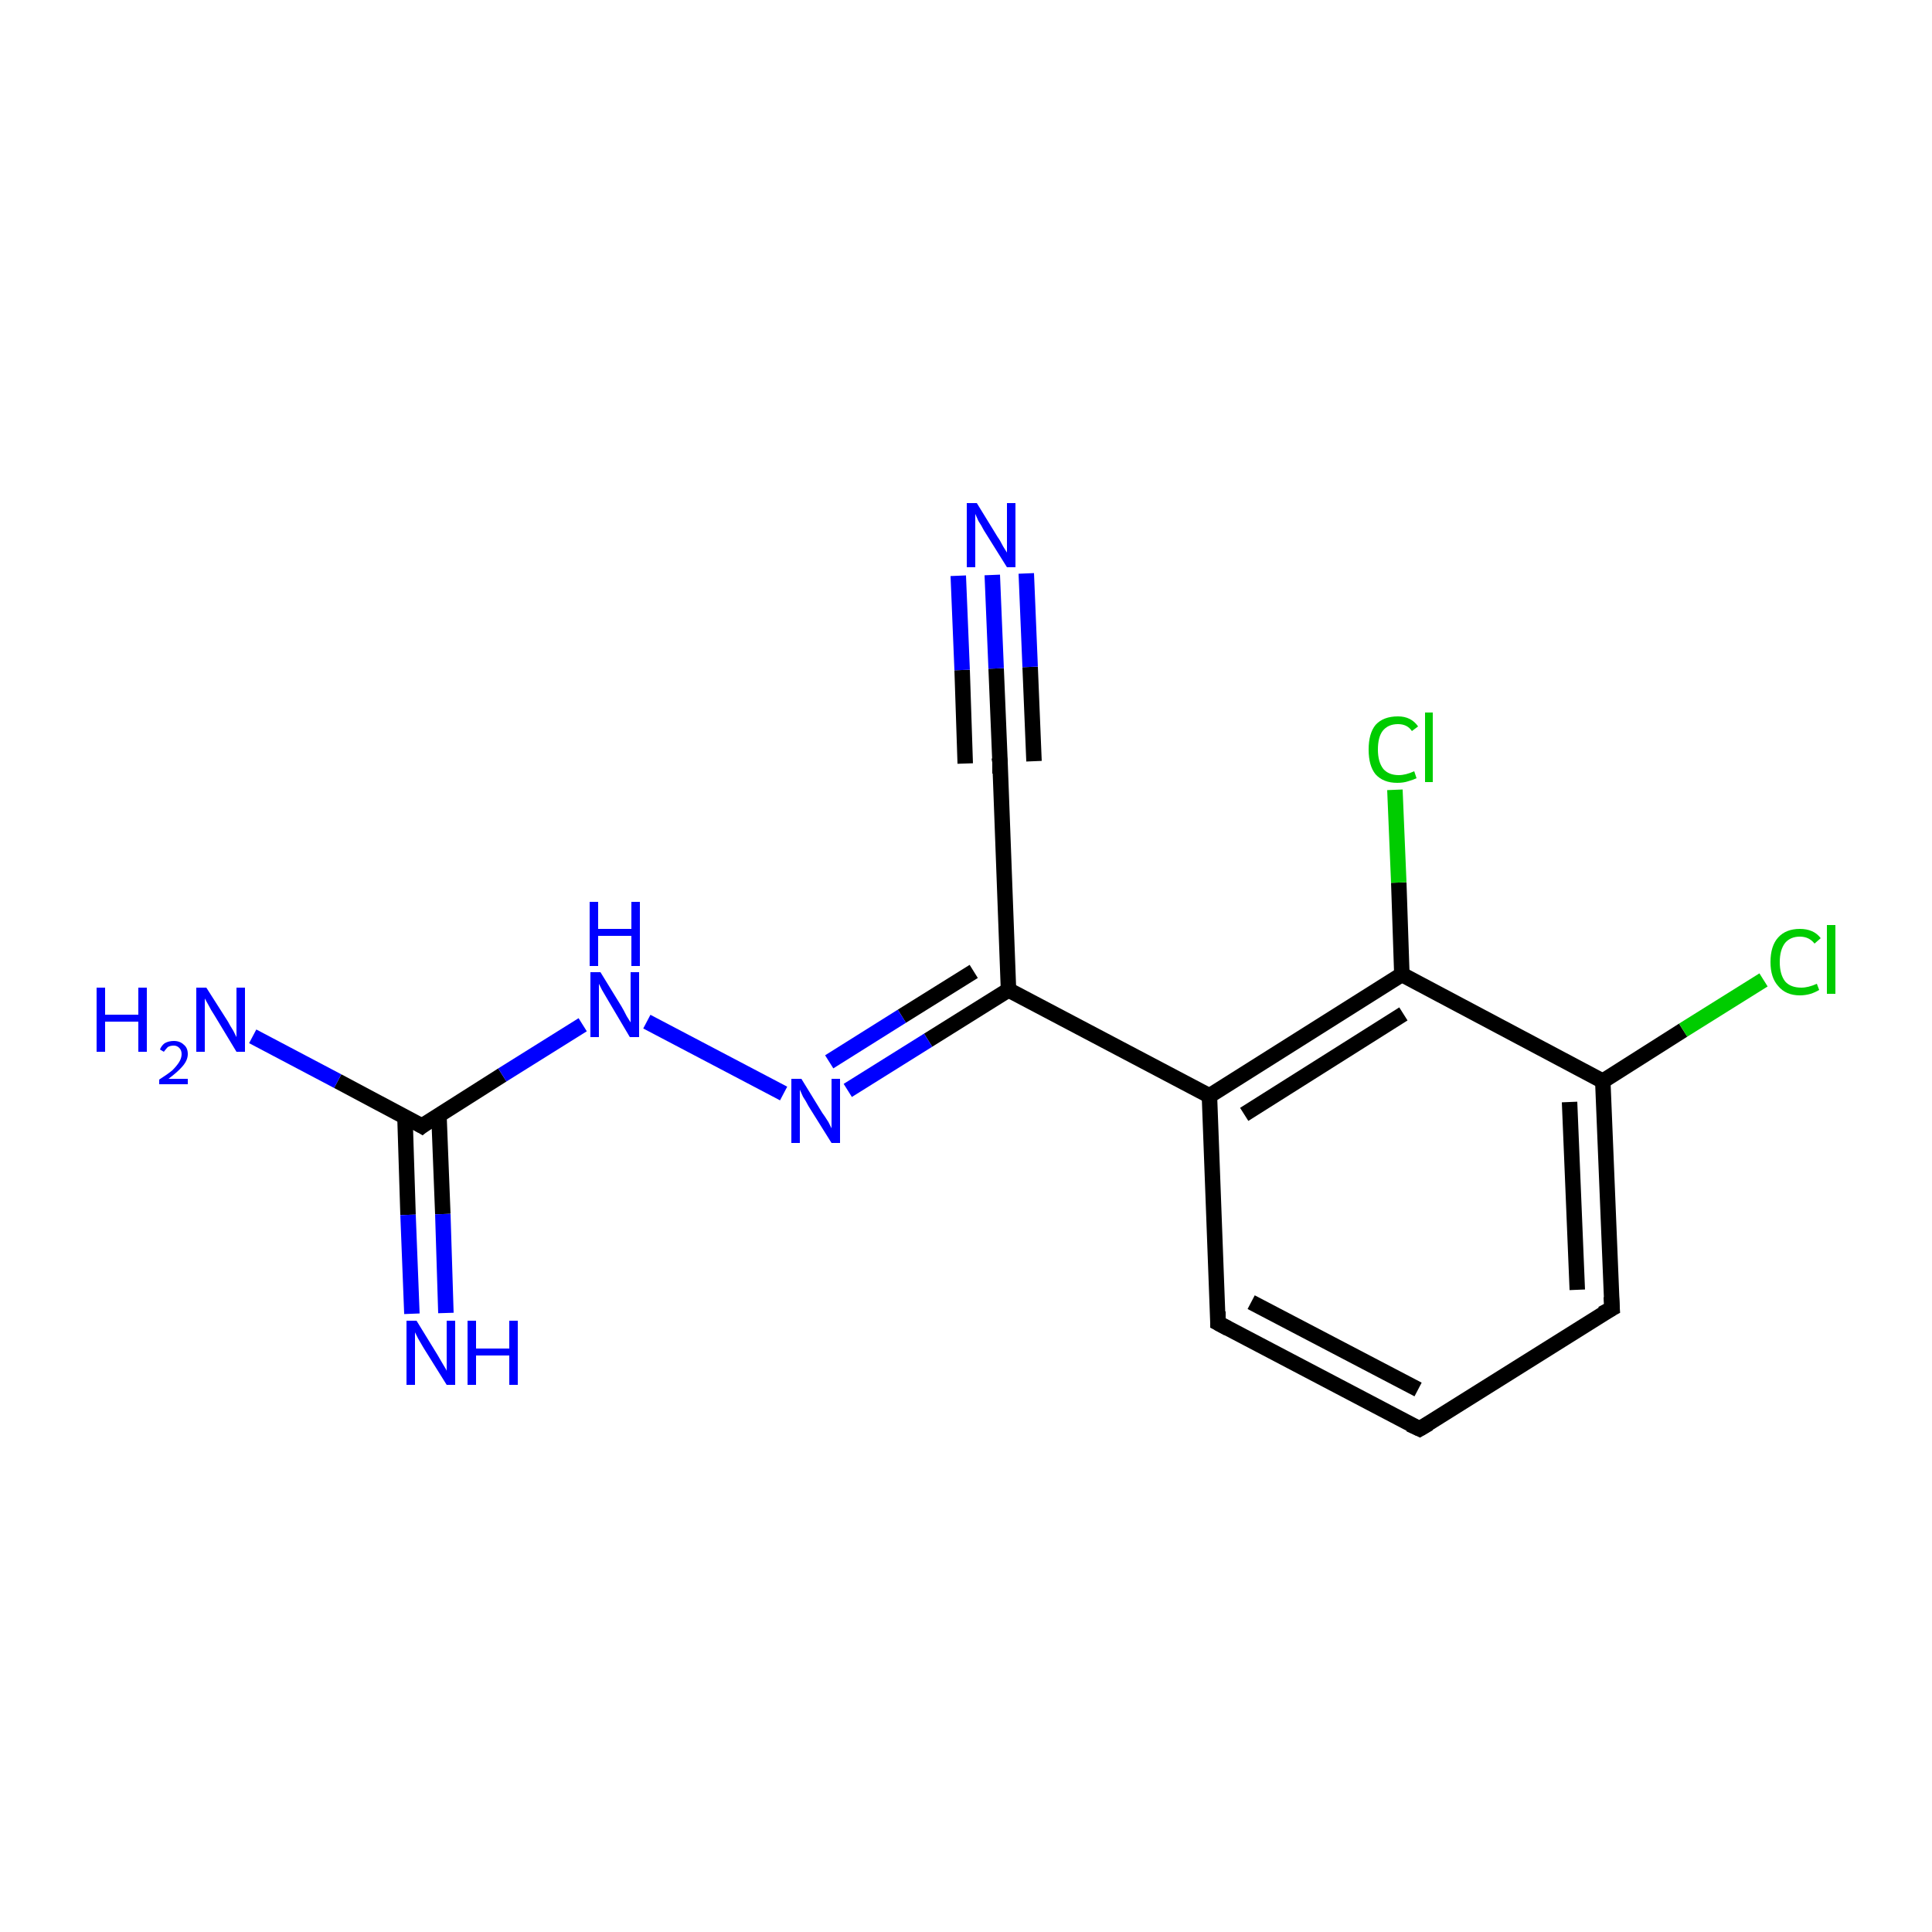 <?xml version='1.0' encoding='iso-8859-1'?>
<svg version='1.1' baseProfile='full'
              xmlns='http://www.w3.org/2000/svg'
                      xmlns:rdkit='http://www.rdkit.org/xml'
                      xmlns:xlink='http://www.w3.org/1999/xlink'
                  xml:space='preserve'
width='250px' height='250px' viewBox='0 0 250 250'>
<!-- END OF HEADER -->
<rect style='opacity:1.0;fill:#FFFFFF;stroke:none' width='250.0' height='250.0' x='0.0' y='0.0'> </rect>
<path class='bond-0 atom-0 atom-1' d='M 183.7,184.9 L 157.6,171.2' style='fill:none;fill-rule:evenodd;stroke:#000000;stroke-width:2.0px;stroke-linecap:butt;stroke-linejoin:miter;stroke-opacity:1' />
<path class='bond-0 atom-0 atom-1' d='M 183.5,179.8 L 161.9,168.5' style='fill:none;fill-rule:evenodd;stroke:#000000;stroke-width:2.0px;stroke-linecap:butt;stroke-linejoin:miter;stroke-opacity:1' />
<path class='bond-1 atom-0 atom-2' d='M 183.7,184.9 L 208.6,169.3' style='fill:none;fill-rule:evenodd;stroke:#000000;stroke-width:2.0px;stroke-linecap:butt;stroke-linejoin:miter;stroke-opacity:1' />
<path class='bond-2 atom-1 atom-4' d='M 157.6,171.2 L 156.5,141.8' style='fill:none;fill-rule:evenodd;stroke:#000000;stroke-width:2.0px;stroke-linecap:butt;stroke-linejoin:miter;stroke-opacity:1' />
<path class='bond-3 atom-2 atom-5' d='M 208.6,169.3 L 207.4,139.9' style='fill:none;fill-rule:evenodd;stroke:#000000;stroke-width:2.0px;stroke-linecap:butt;stroke-linejoin:miter;stroke-opacity:1' />
<path class='bond-3 atom-2 atom-5' d='M 204.1,166.9 L 203.1,142.6' style='fill:none;fill-rule:evenodd;stroke:#000000;stroke-width:2.0px;stroke-linecap:butt;stroke-linejoin:miter;stroke-opacity:1' />
<path class='bond-4 atom-3 atom-6' d='M 129.4,98.6 L 130.5,128.1' style='fill:none;fill-rule:evenodd;stroke:#000000;stroke-width:2.0px;stroke-linecap:butt;stroke-linejoin:miter;stroke-opacity:1' />
<path class='bond-5 atom-3 atom-11' d='M 129.4,98.6 L 128.9,86.5' style='fill:none;fill-rule:evenodd;stroke:#000000;stroke-width:2.0px;stroke-linecap:butt;stroke-linejoin:miter;stroke-opacity:1' />
<path class='bond-5 atom-3 atom-11' d='M 128.9,86.5 L 128.4,74.4' style='fill:none;fill-rule:evenodd;stroke:#0000FF;stroke-width:2.0px;stroke-linecap:butt;stroke-linejoin:miter;stroke-opacity:1' />
<path class='bond-5 atom-3 atom-11' d='M 124.9,98.8 L 124.5,86.7' style='fill:none;fill-rule:evenodd;stroke:#000000;stroke-width:2.0px;stroke-linecap:butt;stroke-linejoin:miter;stroke-opacity:1' />
<path class='bond-5 atom-3 atom-11' d='M 124.5,86.7 L 124.0,74.5' style='fill:none;fill-rule:evenodd;stroke:#0000FF;stroke-width:2.0px;stroke-linecap:butt;stroke-linejoin:miter;stroke-opacity:1' />
<path class='bond-5 atom-3 atom-11' d='M 133.8,98.5 L 133.3,86.3' style='fill:none;fill-rule:evenodd;stroke:#000000;stroke-width:2.0px;stroke-linecap:butt;stroke-linejoin:miter;stroke-opacity:1' />
<path class='bond-5 atom-3 atom-11' d='M 133.3,86.3 L 132.8,74.2' style='fill:none;fill-rule:evenodd;stroke:#0000FF;stroke-width:2.0px;stroke-linecap:butt;stroke-linejoin:miter;stroke-opacity:1' />
<path class='bond-6 atom-4 atom-6' d='M 156.5,141.8 L 130.5,128.1' style='fill:none;fill-rule:evenodd;stroke:#000000;stroke-width:2.0px;stroke-linecap:butt;stroke-linejoin:miter;stroke-opacity:1' />
<path class='bond-7 atom-4 atom-7' d='M 156.5,141.8 L 181.4,126.1' style='fill:none;fill-rule:evenodd;stroke:#000000;stroke-width:2.0px;stroke-linecap:butt;stroke-linejoin:miter;stroke-opacity:1' />
<path class='bond-7 atom-4 atom-7' d='M 161.0,144.2 L 181.6,131.2' style='fill:none;fill-rule:evenodd;stroke:#000000;stroke-width:2.0px;stroke-linecap:butt;stroke-linejoin:miter;stroke-opacity:1' />
<path class='bond-8 atom-5 atom-7' d='M 207.4,139.9 L 181.4,126.1' style='fill:none;fill-rule:evenodd;stroke:#000000;stroke-width:2.0px;stroke-linecap:butt;stroke-linejoin:miter;stroke-opacity:1' />
<path class='bond-9 atom-5 atom-9' d='M 207.4,139.9 L 217.8,133.3' style='fill:none;fill-rule:evenodd;stroke:#000000;stroke-width:2.0px;stroke-linecap:butt;stroke-linejoin:miter;stroke-opacity:1' />
<path class='bond-9 atom-5 atom-9' d='M 217.8,133.3 L 228.2,126.8' style='fill:none;fill-rule:evenodd;stroke:#00CC00;stroke-width:2.0px;stroke-linecap:butt;stroke-linejoin:miter;stroke-opacity:1' />
<path class='bond-10 atom-6 atom-14' d='M 130.5,128.1 L 120.1,134.6' style='fill:none;fill-rule:evenodd;stroke:#000000;stroke-width:2.0px;stroke-linecap:butt;stroke-linejoin:miter;stroke-opacity:1' />
<path class='bond-10 atom-6 atom-14' d='M 120.1,134.6 L 109.7,141.1' style='fill:none;fill-rule:evenodd;stroke:#0000FF;stroke-width:2.0px;stroke-linecap:butt;stroke-linejoin:miter;stroke-opacity:1' />
<path class='bond-10 atom-6 atom-14' d='M 126.0,125.7 L 116.7,131.5' style='fill:none;fill-rule:evenodd;stroke:#000000;stroke-width:2.0px;stroke-linecap:butt;stroke-linejoin:miter;stroke-opacity:1' />
<path class='bond-10 atom-6 atom-14' d='M 116.7,131.5 L 107.3,137.4' style='fill:none;fill-rule:evenodd;stroke:#0000FF;stroke-width:2.0px;stroke-linecap:butt;stroke-linejoin:miter;stroke-opacity:1' />
<path class='bond-11 atom-7 atom-10' d='M 181.4,126.1 L 181.0,114.2' style='fill:none;fill-rule:evenodd;stroke:#000000;stroke-width:2.0px;stroke-linecap:butt;stroke-linejoin:miter;stroke-opacity:1' />
<path class='bond-11 atom-7 atom-10' d='M 181.0,114.2 L 180.5,102.2' style='fill:none;fill-rule:evenodd;stroke:#00CC00;stroke-width:2.0px;stroke-linecap:butt;stroke-linejoin:miter;stroke-opacity:1' />
<path class='bond-12 atom-8 atom-12' d='M 52.4,144.5 L 52.8,157.2' style='fill:none;fill-rule:evenodd;stroke:#000000;stroke-width:2.0px;stroke-linecap:butt;stroke-linejoin:miter;stroke-opacity:1' />
<path class='bond-12 atom-8 atom-12' d='M 52.8,157.2 L 53.3,170.0' style='fill:none;fill-rule:evenodd;stroke:#0000FF;stroke-width:2.0px;stroke-linecap:butt;stroke-linejoin:miter;stroke-opacity:1' />
<path class='bond-12 atom-8 atom-12' d='M 56.8,144.3 L 57.3,157.1' style='fill:none;fill-rule:evenodd;stroke:#000000;stroke-width:2.0px;stroke-linecap:butt;stroke-linejoin:miter;stroke-opacity:1' />
<path class='bond-12 atom-8 atom-12' d='M 57.3,157.1 L 57.7,169.9' style='fill:none;fill-rule:evenodd;stroke:#0000FF;stroke-width:2.0px;stroke-linecap:butt;stroke-linejoin:miter;stroke-opacity:1' />
<path class='bond-13 atom-8 atom-13' d='M 54.6,145.7 L 43.7,139.9' style='fill:none;fill-rule:evenodd;stroke:#000000;stroke-width:2.0px;stroke-linecap:butt;stroke-linejoin:miter;stroke-opacity:1' />
<path class='bond-13 atom-8 atom-13' d='M 43.7,139.9 L 32.7,134.1' style='fill:none;fill-rule:evenodd;stroke:#0000FF;stroke-width:2.0px;stroke-linecap:butt;stroke-linejoin:miter;stroke-opacity:1' />
<path class='bond-14 atom-8 atom-15' d='M 54.6,145.7 L 65.0,139.1' style='fill:none;fill-rule:evenodd;stroke:#000000;stroke-width:2.0px;stroke-linecap:butt;stroke-linejoin:miter;stroke-opacity:1' />
<path class='bond-14 atom-8 atom-15' d='M 65.0,139.1 L 75.4,132.6' style='fill:none;fill-rule:evenodd;stroke:#0000FF;stroke-width:2.0px;stroke-linecap:butt;stroke-linejoin:miter;stroke-opacity:1' />
<path class='bond-15 atom-14 atom-15' d='M 101.4,141.5 L 83.7,132.2' style='fill:none;fill-rule:evenodd;stroke:#0000FF;stroke-width:2.0px;stroke-linecap:butt;stroke-linejoin:miter;stroke-opacity:1' />
<path d='M 182.4,184.3 L 183.7,184.9 L 184.9,184.2' style='fill:none;stroke:#000000;stroke-width:2.0px;stroke-linecap:butt;stroke-linejoin:miter;stroke-opacity:1;' />
<path d='M 158.9,171.9 L 157.6,171.2 L 157.6,169.7' style='fill:none;stroke:#000000;stroke-width:2.0px;stroke-linecap:butt;stroke-linejoin:miter;stroke-opacity:1;' />
<path d='M 207.3,170.0 L 208.6,169.3 L 208.5,167.8' style='fill:none;stroke:#000000;stroke-width:2.0px;stroke-linecap:butt;stroke-linejoin:miter;stroke-opacity:1;' />
<path d='M 129.4,100.1 L 129.4,98.6 L 129.3,98.0' style='fill:none;stroke:#000000;stroke-width:2.0px;stroke-linecap:butt;stroke-linejoin:miter;stroke-opacity:1;' />
<path d='M 54.1,145.4 L 54.6,145.7 L 55.1,145.3' style='fill:none;stroke:#000000;stroke-width:2.0px;stroke-linecap:butt;stroke-linejoin:miter;stroke-opacity:1;' />
<path class='atom-9' d='M 229.1 124.5
Q 229.1 122.4, 230.1 121.3
Q 231.1 120.2, 232.9 120.2
Q 234.7 120.2, 235.6 121.4
L 234.8 122.1
Q 234.1 121.2, 232.9 121.2
Q 231.7 121.2, 231.0 122.0
Q 230.3 122.9, 230.3 124.5
Q 230.3 126.1, 231.0 127.0
Q 231.7 127.8, 233.1 127.8
Q 234.0 127.8, 235.1 127.3
L 235.4 128.1
Q 234.9 128.4, 234.3 128.6
Q 233.6 128.8, 232.9 128.8
Q 231.1 128.8, 230.1 127.6
Q 229.1 126.5, 229.1 124.5
' fill='#00CC00'/>
<path class='atom-9' d='M 236.4 119.7
L 237.5 119.7
L 237.5 128.6
L 236.4 128.6
L 236.4 119.7
' fill='#00CC00'/>
<path class='atom-10' d='M 177.1 97.0
Q 177.1 94.9, 178.0 93.8
Q 179.0 92.7, 180.9 92.7
Q 182.6 92.7, 183.5 94.0
L 182.7 94.6
Q 182.1 93.7, 180.9 93.7
Q 179.6 93.7, 178.9 94.6
Q 178.3 95.4, 178.3 97.0
Q 178.3 98.6, 179.0 99.5
Q 179.7 100.3, 181.0 100.3
Q 181.9 100.3, 183.0 99.8
L 183.3 100.7
Q 182.9 100.9, 182.2 101.1
Q 181.6 101.3, 180.8 101.3
Q 179.0 101.3, 178.0 100.2
Q 177.1 99.1, 177.1 97.0
' fill='#00CC00'/>
<path class='atom-10' d='M 184.4 92.2
L 185.4 92.2
L 185.4 101.2
L 184.4 101.2
L 184.4 92.2
' fill='#00CC00'/>
<path class='atom-11' d='M 126.4 65.1
L 129.1 69.5
Q 129.4 69.9, 129.8 70.7
Q 130.3 71.5, 130.3 71.5
L 130.3 65.1
L 131.4 65.1
L 131.4 73.4
L 130.3 73.4
L 127.3 68.6
Q 127.0 68.0, 126.6 67.4
Q 126.3 66.7, 126.2 66.5
L 126.2 73.4
L 125.1 73.4
L 125.1 65.1
L 126.4 65.1
' fill='#0000FF'/>
<path class='atom-12' d='M 53.9 170.9
L 56.6 175.3
Q 56.9 175.8, 57.3 176.5
Q 57.8 177.3, 57.8 177.4
L 57.8 170.9
L 58.9 170.9
L 58.9 179.2
L 57.8 179.2
L 54.8 174.4
Q 54.5 173.9, 54.1 173.2
Q 53.8 172.6, 53.7 172.4
L 53.7 179.2
L 52.6 179.2
L 52.6 170.9
L 53.9 170.9
' fill='#0000FF'/>
<path class='atom-12' d='M 60.5 170.9
L 61.6 170.9
L 61.6 174.5
L 65.9 174.5
L 65.9 170.9
L 67.0 170.9
L 67.0 179.2
L 65.9 179.2
L 65.9 175.4
L 61.6 175.4
L 61.6 179.2
L 60.5 179.2
L 60.5 170.9
' fill='#0000FF'/>
<path class='atom-13' d='M 12.5 127.8
L 13.6 127.8
L 13.6 131.3
L 17.9 131.3
L 17.9 127.8
L 19.0 127.8
L 19.0 136.1
L 17.9 136.1
L 17.9 132.2
L 13.6 132.2
L 13.6 136.1
L 12.5 136.1
L 12.5 127.8
' fill='#0000FF'/>
<path class='atom-13' d='M 20.7 135.8
Q 20.9 135.3, 21.3 135.0
Q 21.8 134.7, 22.5 134.7
Q 23.3 134.7, 23.8 135.2
Q 24.3 135.6, 24.3 136.4
Q 24.3 137.2, 23.6 138.0
Q 23.0 138.7, 21.8 139.6
L 24.3 139.6
L 24.3 140.3
L 20.6 140.3
L 20.6 139.7
Q 21.7 139.0, 22.3 138.5
Q 22.9 137.9, 23.2 137.4
Q 23.5 136.9, 23.5 136.4
Q 23.5 135.9, 23.2 135.6
Q 22.9 135.3, 22.5 135.3
Q 22.0 135.3, 21.7 135.5
Q 21.5 135.7, 21.2 136.1
L 20.7 135.8
' fill='#0000FF'/>
<path class='atom-13' d='M 26.7 127.8
L 29.5 132.2
Q 29.7 132.6, 30.2 133.4
Q 30.6 134.2, 30.6 134.2
L 30.6 127.8
L 31.7 127.8
L 31.7 136.1
L 30.6 136.1
L 27.7 131.3
Q 27.3 130.7, 27.0 130.1
Q 26.6 129.4, 26.5 129.2
L 26.5 136.1
L 25.4 136.1
L 25.4 127.8
L 26.7 127.8
' fill='#0000FF'/>
<path class='atom-14' d='M 103.7 139.6
L 106.4 144.0
Q 106.7 144.4, 107.2 145.2
Q 107.6 146.0, 107.6 146.0
L 107.6 139.6
L 108.7 139.6
L 108.7 147.9
L 107.6 147.9
L 104.6 143.1
Q 104.3 142.5, 103.9 141.9
Q 103.6 141.2, 103.5 141.0
L 103.5 147.9
L 102.4 147.9
L 102.4 139.6
L 103.7 139.6
' fill='#0000FF'/>
<path class='atom-15' d='M 77.7 125.8
L 80.4 130.2
Q 80.7 130.7, 81.1 131.5
Q 81.6 132.3, 81.6 132.3
L 81.6 125.8
L 82.7 125.8
L 82.7 134.2
L 81.5 134.2
L 78.6 129.3
Q 78.3 128.8, 77.9 128.1
Q 77.6 127.5, 77.5 127.3
L 77.5 134.2
L 76.4 134.2
L 76.4 125.8
L 77.7 125.8
' fill='#0000FF'/>
<path class='atom-15' d='M 76.3 116.7
L 77.4 116.7
L 77.4 120.2
L 81.7 120.2
L 81.7 116.7
L 82.8 116.7
L 82.8 125.0
L 81.7 125.0
L 81.7 121.1
L 77.4 121.1
L 77.4 125.0
L 76.3 125.0
L 76.3 116.7
' fill='#0000FF'/>
</svg>
